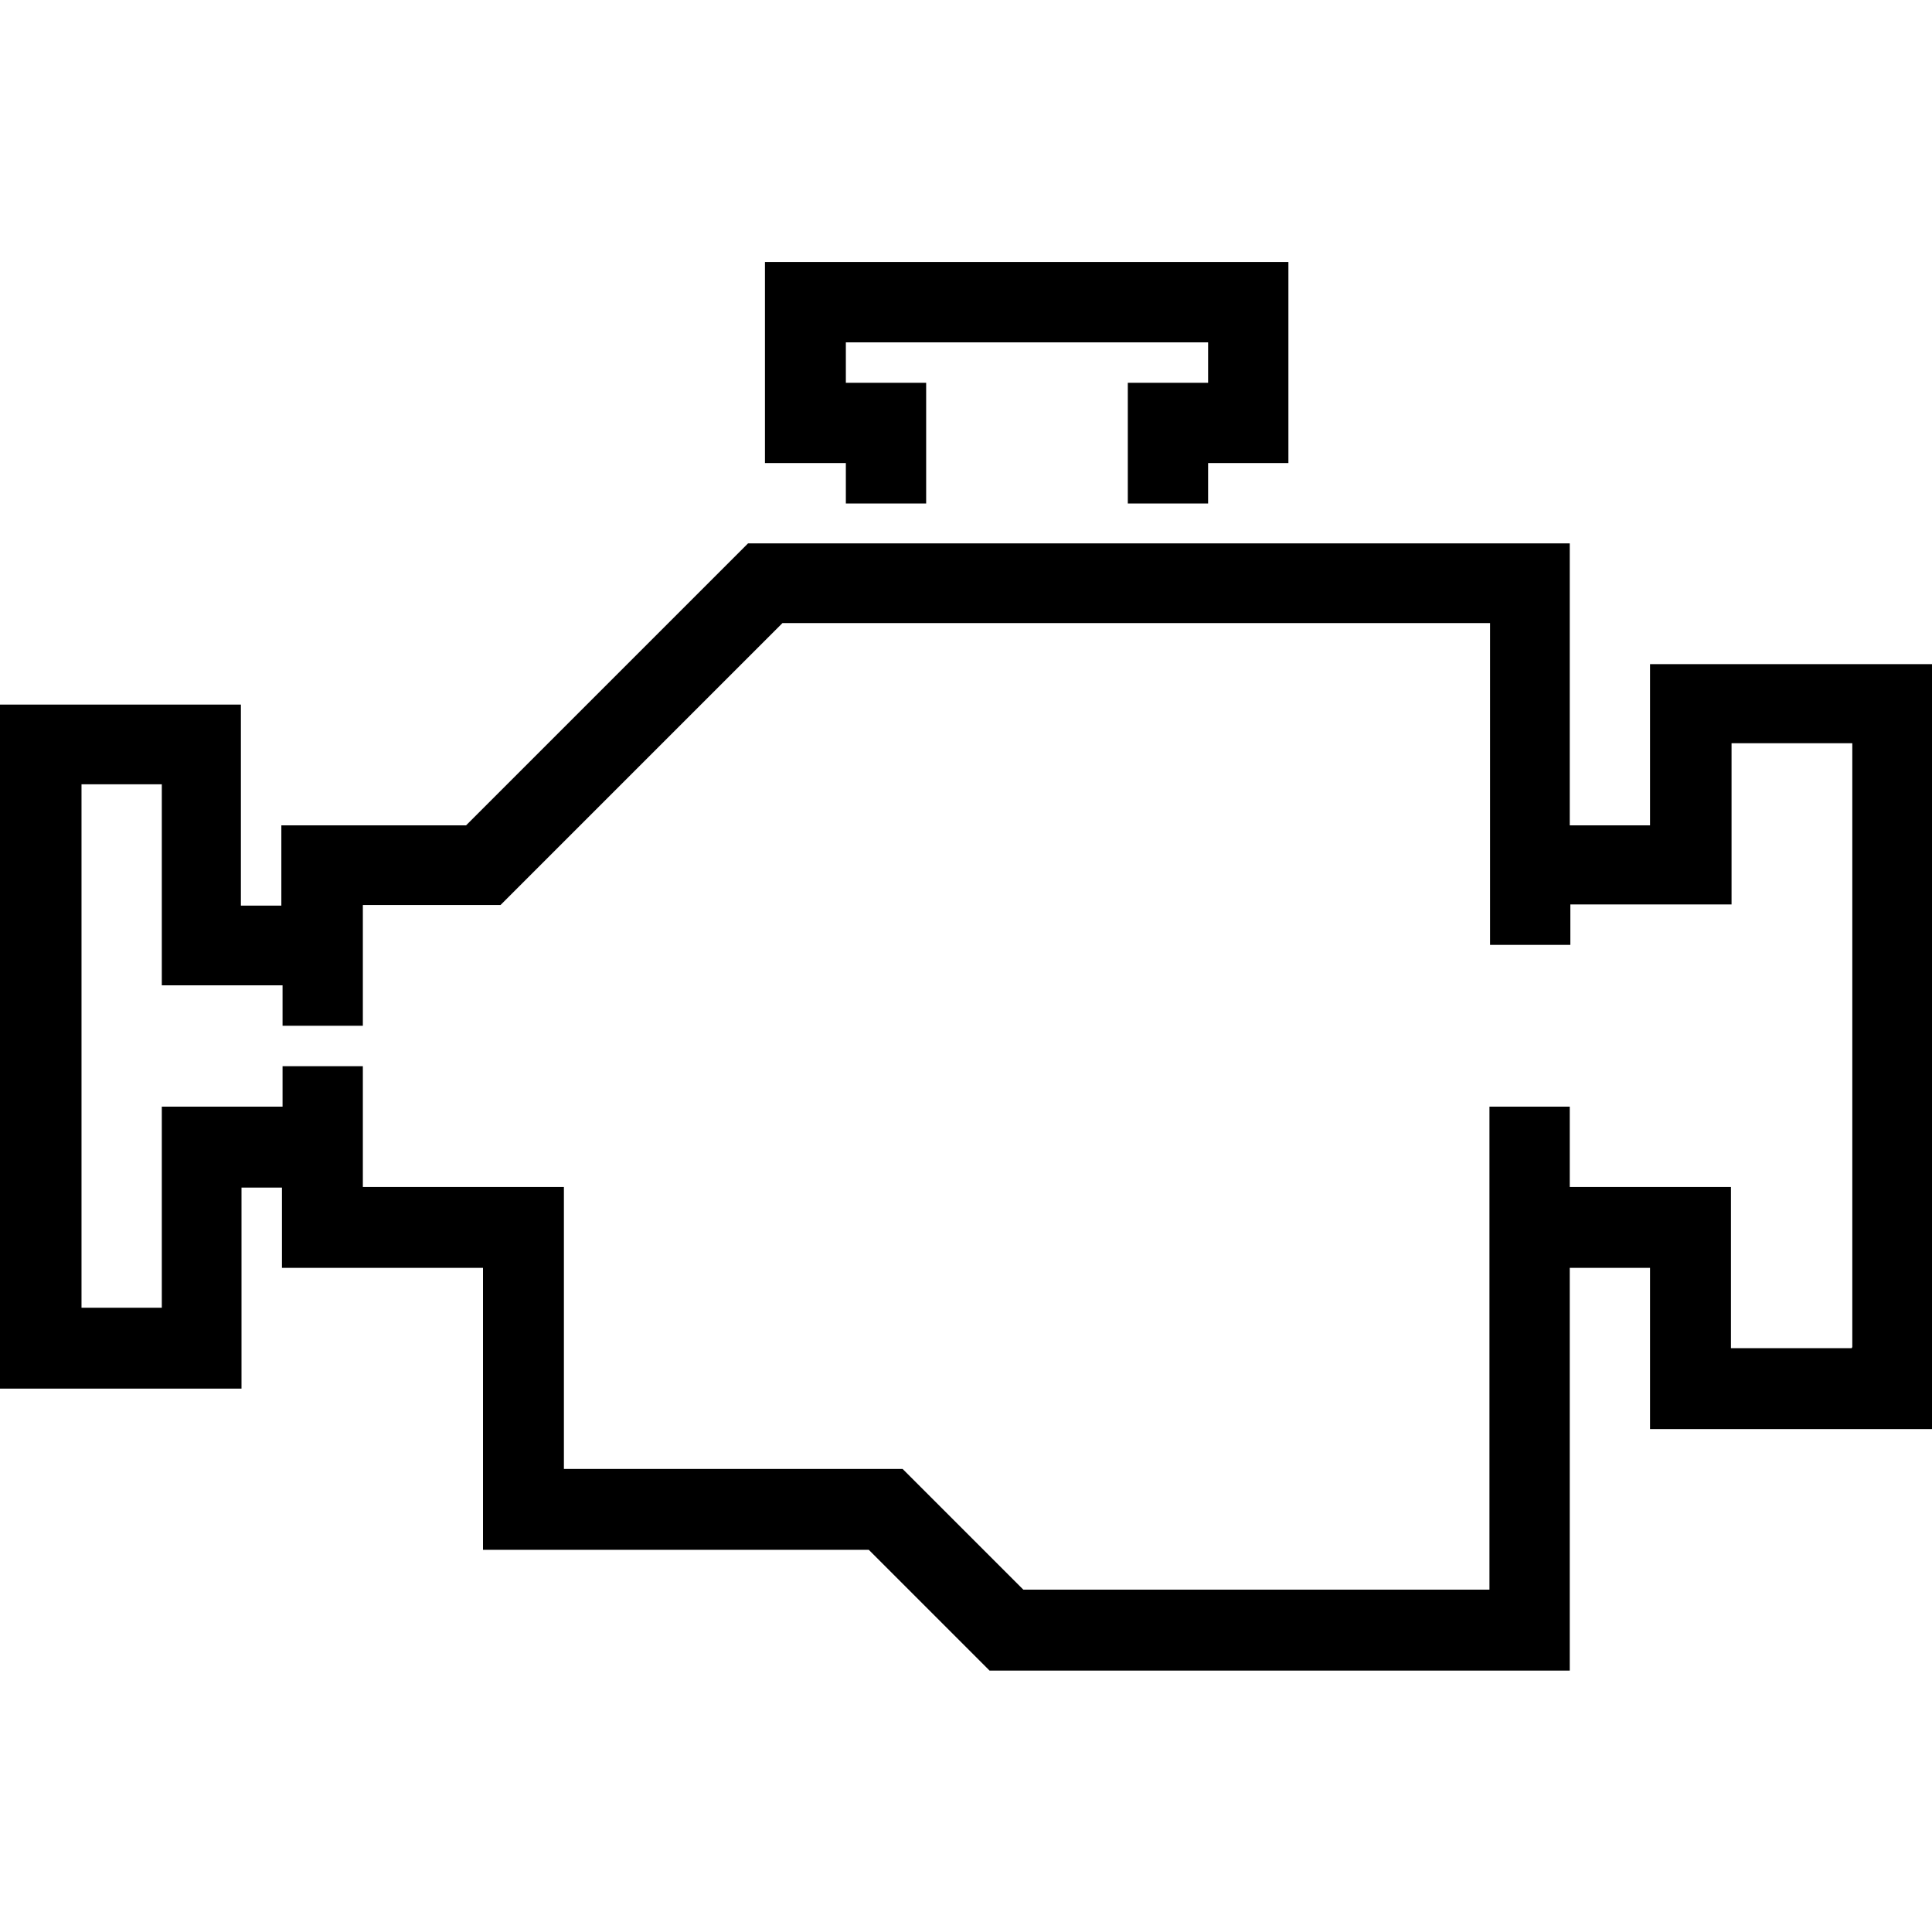 <svg class="w-10 h-10" xmlns="http://www.w3.org/2000/svg" viewBox="0 0 32 32">
    <path id="motor" d="M27.33,11v2.67h-1.33v-4.67h-13.61l-4.67,4.67h-3.06v1.33h-.67v-3.33H0v11.33h4v-3.33h.67v1.33h3.33v4.67h6.39l2,2h9.61v-6.67h1.33v2.67h4.67v-12.67h-4.67ZM30.67,22.33h-2v-2.67h-2.67v-1.33h-1.33v8h-7.72l-2-2h-5.61v-4.67h-3.33v-2h-1.33v.67h-2v3.33h-1.33v-8.67h1.33v3.33h2v.67h1.33v-2h2.28l4.67-4.67h11.72v5.33h1.33v-.67h2.67v-2.67h2v10ZM14,7.67h-1.33v-3.33h8.67v3.33h-1.33v.67h-1.33v-2h1.33v-.67h-6v.67h1.33v2h-1.33v-.67Z"></path>
</svg>